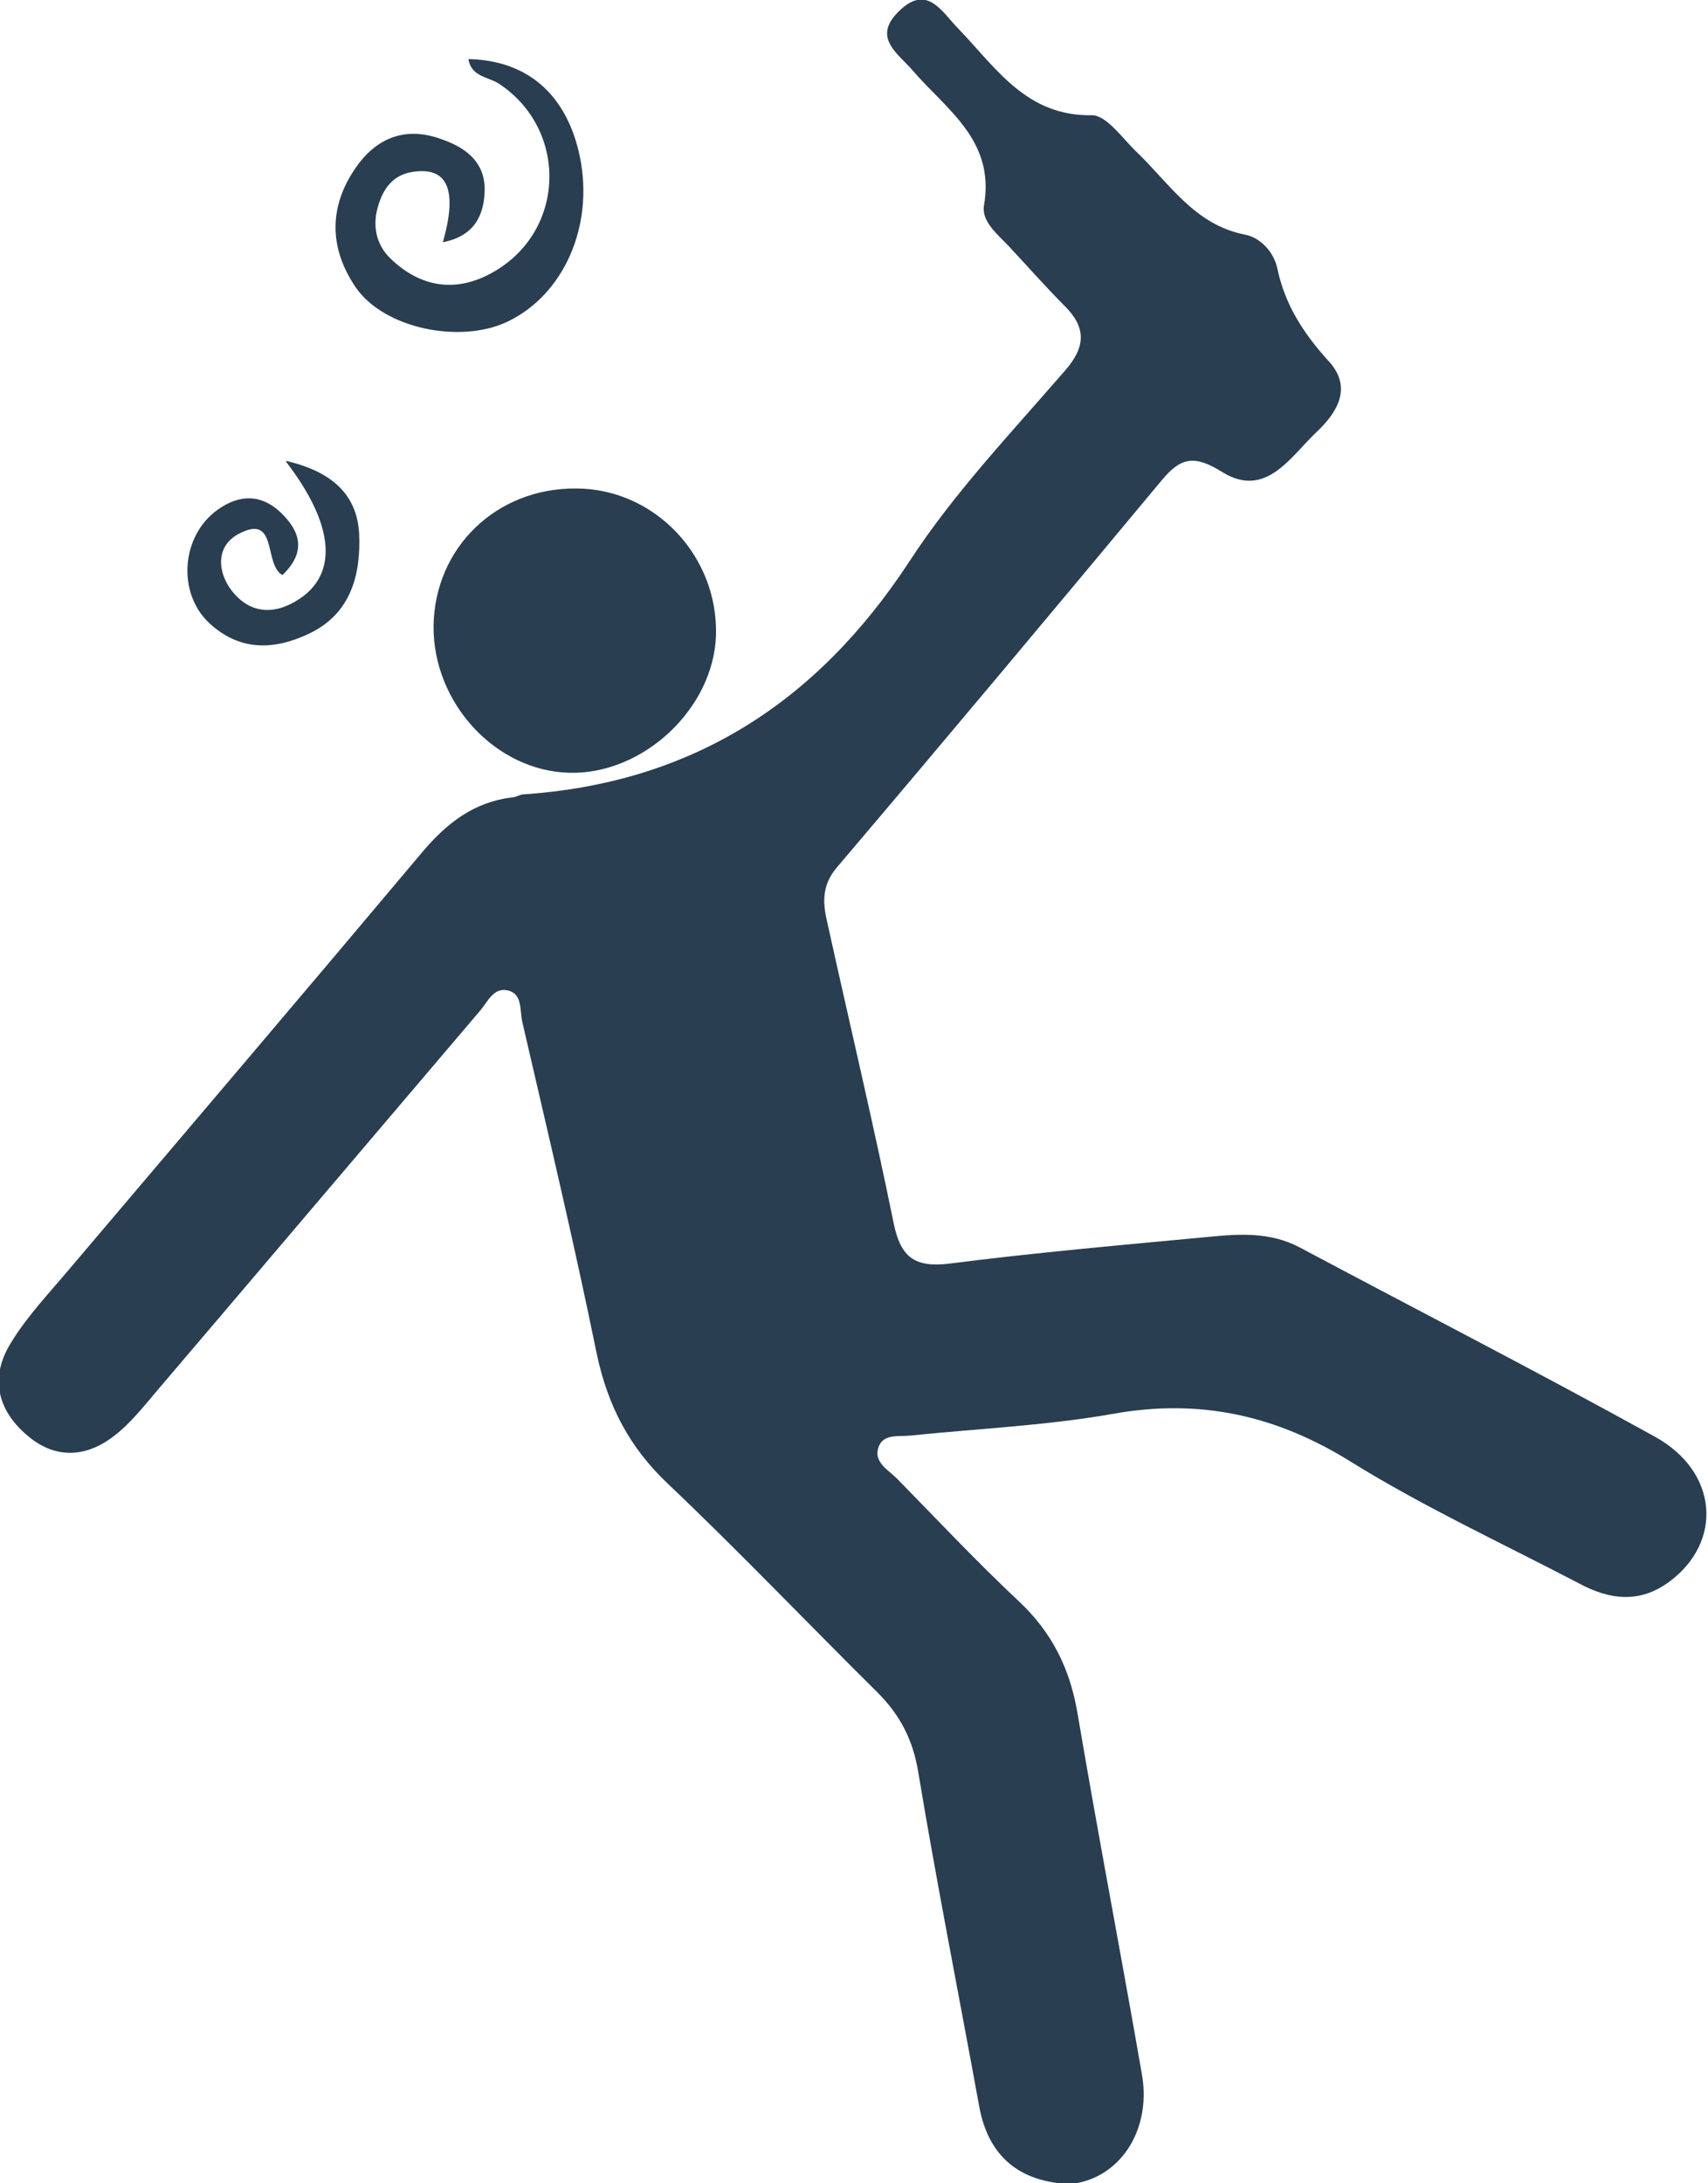 <svg width="36" height="46" viewBox="0 0 36 46" fill="none" xmlns="http://www.w3.org/2000/svg">
<g clip-path="url(#clip0_652_671)">
<path d="M22.342 46C21.424 45.901 20.823 45.384 20.64 44.385C20.211 42.031 19.745 39.689 19.354 37.335C19.243 36.657 18.974 36.139 18.496 35.659C17.014 34.192 15.581 32.688 14.074 31.258C13.266 30.494 12.812 29.619 12.58 28.534C12.102 26.192 11.551 23.875 11.012 21.546C10.951 21.311 11.024 20.942 10.706 20.868C10.399 20.794 10.277 21.114 10.105 21.311C7.827 23.986 5.549 26.673 3.27 29.348C3.001 29.668 2.732 30.001 2.413 30.247C1.813 30.716 1.151 30.753 0.551 30.223C-0.074 29.68 -0.208 28.99 0.233 28.288C0.563 27.745 1.017 27.265 1.433 26.772C3.932 23.826 6.431 20.892 8.917 17.934C9.432 17.33 9.995 16.899 10.791 16.8C10.865 16.8 10.938 16.751 11.012 16.738C14.552 16.504 17.198 14.828 19.157 11.845C20.101 10.391 21.313 9.121 22.453 7.802C22.893 7.297 22.893 6.89 22.428 6.434C22.024 6.027 21.656 5.608 21.264 5.189C21.032 4.943 20.689 4.671 20.738 4.339C20.983 2.958 19.954 2.317 19.231 1.479C18.937 1.134 18.386 0.801 18.925 0.259C19.537 -0.37 19.856 0.259 20.199 0.604C20.995 1.43 21.632 2.453 23.016 2.428C23.322 2.428 23.653 2.909 23.947 3.192C24.645 3.858 25.172 4.733 26.238 4.943C26.568 5.004 26.85 5.312 26.923 5.657C27.083 6.422 27.475 7.026 28.001 7.605C28.516 8.16 28.185 8.69 27.756 9.096C27.205 9.614 26.691 10.502 25.784 9.959C25.196 9.589 24.902 9.614 24.486 10.119C22.207 12.856 19.929 15.58 17.626 18.291C17.308 18.674 17.345 19.056 17.443 19.462C17.908 21.57 18.41 23.678 18.839 25.786C18.986 26.488 19.28 26.71 20.003 26.624C21.828 26.39 23.677 26.229 25.503 26.057C26.14 25.995 26.776 25.958 27.389 26.279C29.888 27.61 32.411 28.904 34.885 30.272C36.221 31.012 36.319 32.491 35.179 33.329C34.542 33.797 33.905 33.699 33.268 33.354C31.664 32.516 30.01 31.751 28.479 30.802C26.899 29.816 25.282 29.459 23.445 29.791C22.036 30.038 20.603 30.1 19.182 30.247C18.937 30.272 18.594 30.198 18.508 30.519C18.423 30.814 18.729 30.975 18.913 31.16C19.758 32.022 20.591 32.91 21.473 33.736C22.171 34.389 22.55 35.153 22.71 36.09C23.139 38.629 23.628 41.168 24.069 43.707C24.29 44.977 23.494 46.049 22.342 46.025V46Z" fill="#293E50"/>
<path d="M9.138 13.189C9.162 11.537 10.461 10.28 12.139 10.292C13.793 10.292 15.14 11.71 15.091 13.386C15.042 14.927 13.56 16.319 12.004 16.282C10.448 16.245 9.126 14.816 9.138 13.189Z" fill="#293E50"/>
<path d="M9.334 5.103C9.652 3.994 9.432 3.501 8.685 3.624C8.305 3.685 8.097 3.944 7.986 4.289C7.839 4.721 7.913 5.14 8.231 5.448C8.868 6.064 9.628 6.175 10.399 5.731C11.918 4.869 11.98 2.749 10.534 1.775C10.302 1.615 9.934 1.627 9.873 1.245C11.122 1.27 11.955 1.997 12.225 3.316C12.518 4.77 11.882 6.212 10.693 6.779C9.701 7.248 8.097 6.927 7.496 6.052C6.933 5.226 6.921 4.339 7.521 3.501C7.962 2.884 8.574 2.662 9.309 2.934C9.799 3.106 10.204 3.39 10.216 3.969C10.216 4.548 9.983 4.98 9.334 5.103Z" fill="#293E50"/>
<path d="M6.039 9.713C7.092 9.959 7.533 10.502 7.57 11.253C7.607 12.104 7.398 12.93 6.517 13.349C5.769 13.706 5.047 13.719 4.41 13.127C3.724 12.486 3.822 11.278 4.593 10.736C5.059 10.403 5.524 10.415 5.929 10.81C6.321 11.192 6.468 11.623 5.953 12.116C5.549 11.894 5.867 10.797 5.022 11.253C4.544 11.512 4.581 12.055 4.887 12.449C5.316 12.991 5.88 12.942 6.394 12.56C7.104 12.018 7.031 11.031 6.027 9.725L6.039 9.713Z" fill="#293E50"/>
</g>
<defs>
<clipPath id="clip0_652_671">
<rect width="36" height="46" fill="white"/>
</clipPath>
</defs>
</svg>
